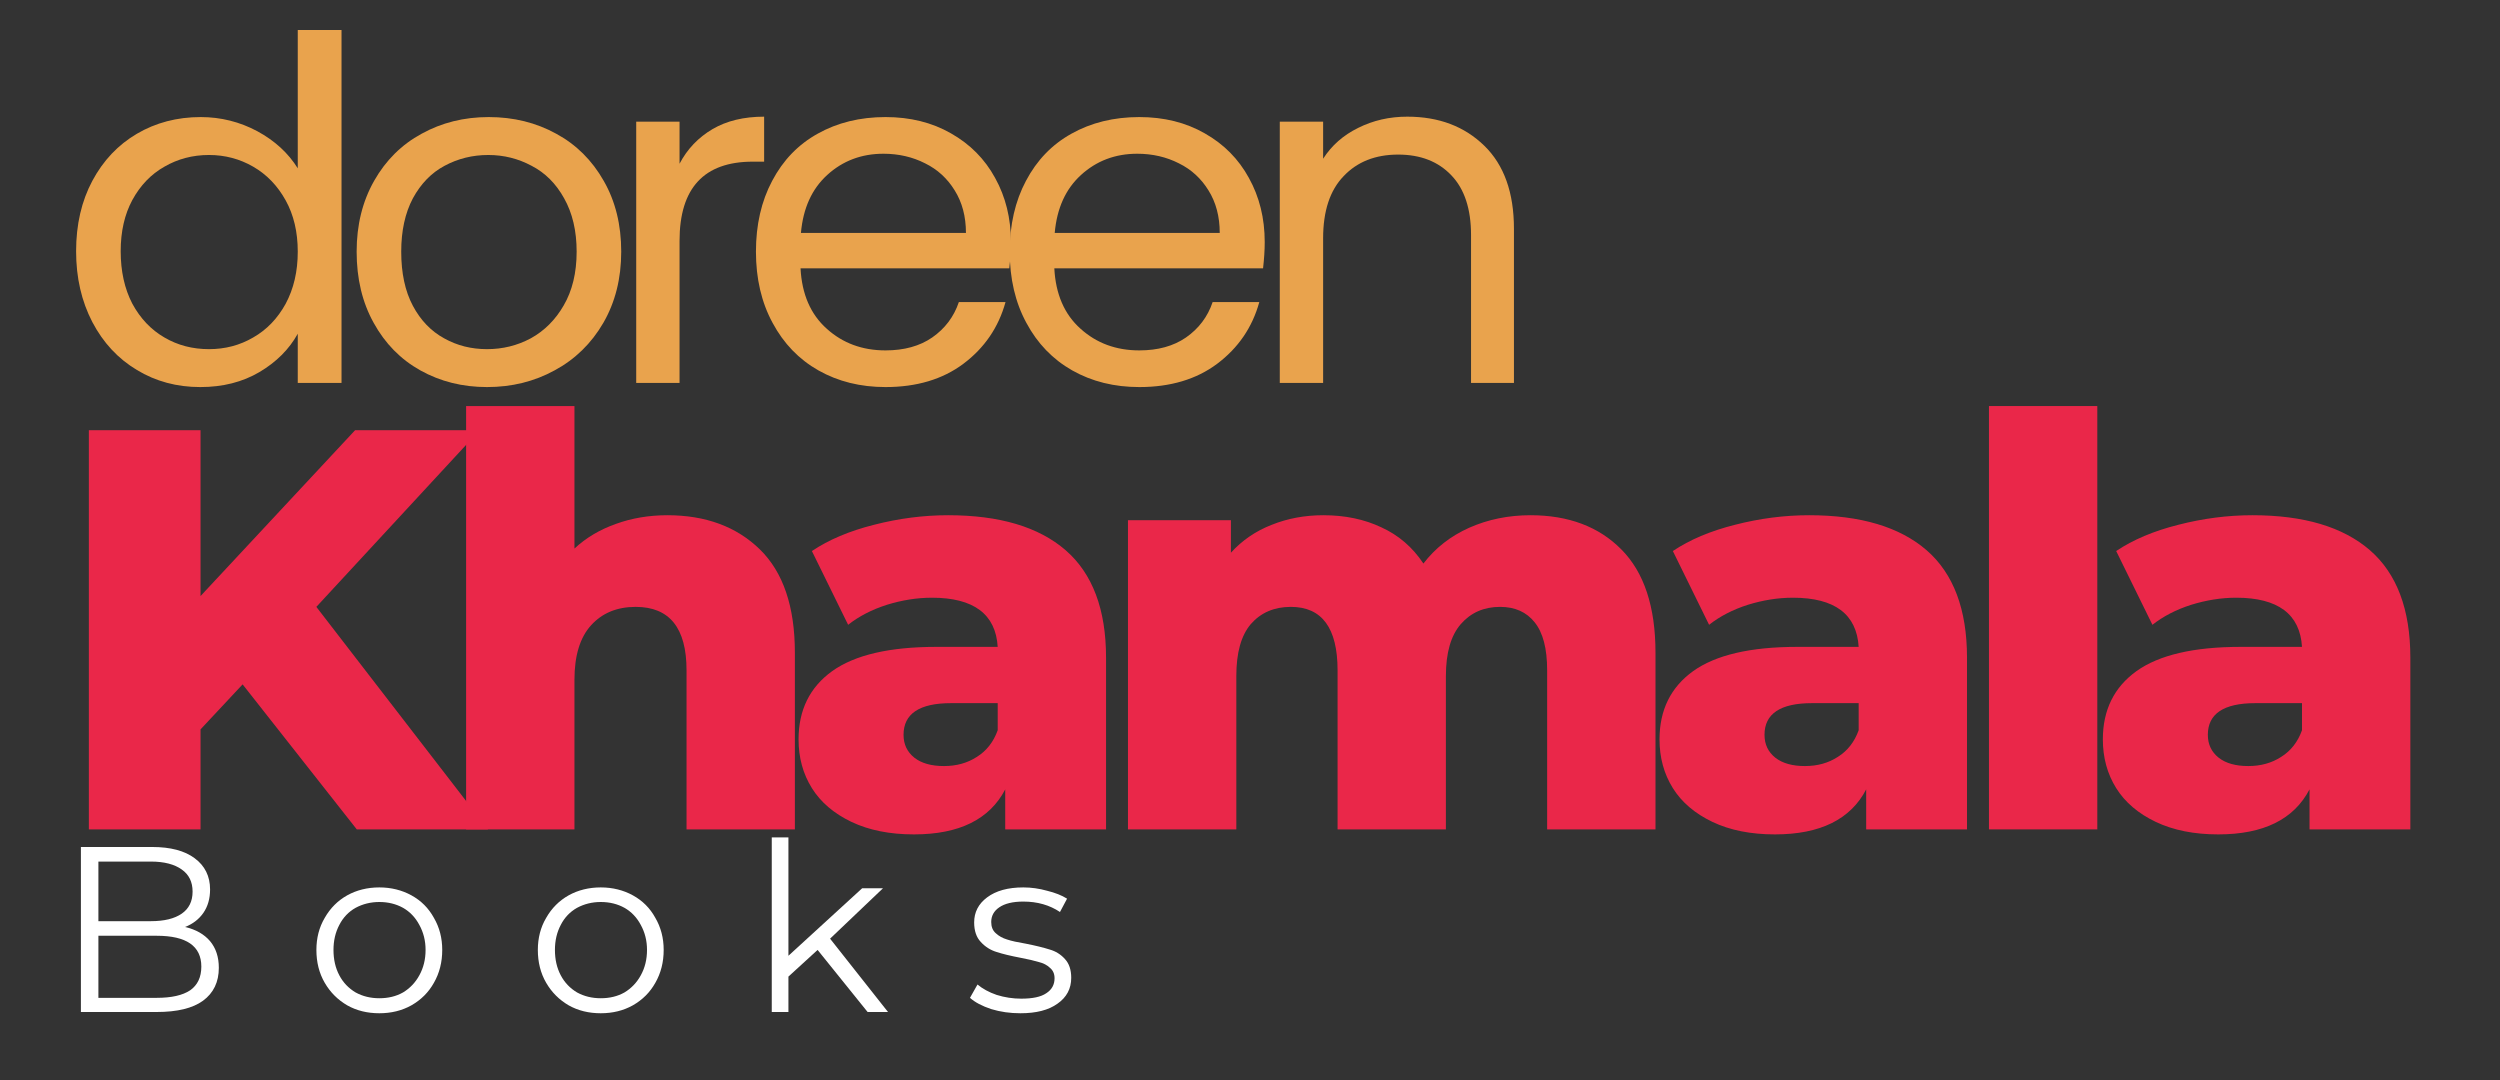 <svg xmlns="http://www.w3.org/2000/svg" xmlns:xlink="http://www.w3.org/1999/xlink" width="125" viewBox="0 0 93.75 40.5" height="54" preserveAspectRatio="xMidYMid meet"><rect x="0" y="0" width="93.75" height="40.5" fill="#333333" stroke="none"/><defs><g></g></defs><g fill="#e9a34d" fill-opacity="1"><g transform="translate(2.088, 14.359)"><g><path d="M 0.766 -4.938 C 0.766 -5.938 0.969 -6.816 1.375 -7.578 C 1.781 -8.336 2.336 -8.926 3.047 -9.344 C 3.754 -9.758 4.551 -9.969 5.438 -9.969 C 6.195 -9.969 6.906 -9.789 7.562 -9.438 C 8.219 -9.082 8.723 -8.617 9.078 -8.047 L 9.078 -13.234 L 10.719 -13.234 L 10.719 0 L 9.078 0 L 9.078 -1.844 C 8.754 -1.258 8.273 -0.781 7.641 -0.406 C 7.004 -0.031 6.266 0.156 5.422 0.156 C 4.547 0.156 3.754 -0.055 3.047 -0.484 C 2.336 -0.91 1.781 -1.508 1.375 -2.281 C 0.969 -3.062 0.766 -3.945 0.766 -4.938 Z M 9.078 -4.922 C 9.078 -5.66 8.926 -6.301 8.625 -6.844 C 8.32 -7.395 7.914 -7.816 7.406 -8.109 C 6.906 -8.398 6.352 -8.547 5.75 -8.547 C 5.133 -8.547 4.578 -8.398 4.078 -8.109 C 3.578 -7.828 3.176 -7.41 2.875 -6.859 C 2.582 -6.316 2.438 -5.676 2.438 -4.938 C 2.438 -4.188 2.582 -3.531 2.875 -2.969 C 3.176 -2.414 3.578 -1.992 4.078 -1.703 C 4.578 -1.41 5.133 -1.266 5.75 -1.266 C 6.352 -1.266 6.906 -1.41 7.406 -1.703 C 7.914 -1.992 8.32 -2.414 8.625 -2.969 C 8.926 -3.531 9.078 -4.18 9.078 -4.922 Z M 9.078 -4.922 "></path></g></g></g><g fill="#e9a34d" fill-opacity="1"><g transform="translate(12.608, 14.359)"><g><path d="M 5.656 0.156 C 4.738 0.156 3.906 -0.051 3.156 -0.469 C 2.414 -0.883 1.832 -1.477 1.406 -2.25 C 0.977 -3.02 0.766 -3.91 0.766 -4.922 C 0.766 -5.922 0.984 -6.805 1.422 -7.578 C 1.859 -8.348 2.453 -8.938 3.203 -9.344 C 3.953 -9.758 4.789 -9.969 5.719 -9.969 C 6.656 -9.969 7.5 -9.758 8.25 -9.344 C 9 -8.938 9.594 -8.348 10.031 -7.578 C 10.469 -6.816 10.688 -5.93 10.688 -4.922 C 10.688 -3.91 10.461 -3.02 10.016 -2.25 C 9.566 -1.477 8.957 -0.883 8.188 -0.469 C 7.426 -0.051 6.582 0.156 5.656 0.156 Z M 5.656 -1.266 C 6.238 -1.266 6.785 -1.398 7.297 -1.672 C 7.805 -1.953 8.219 -2.363 8.531 -2.906 C 8.852 -3.457 9.016 -4.129 9.016 -4.922 C 9.016 -5.703 8.859 -6.367 8.547 -6.922 C 8.242 -7.473 7.836 -7.879 7.328 -8.141 C 6.828 -8.41 6.285 -8.547 5.703 -8.547 C 5.109 -8.547 4.562 -8.41 4.062 -8.141 C 3.57 -7.879 3.176 -7.473 2.875 -6.922 C 2.582 -6.367 2.438 -5.703 2.438 -4.922 C 2.438 -4.117 2.582 -3.441 2.875 -2.891 C 3.164 -2.348 3.555 -1.941 4.047 -1.672 C 4.535 -1.398 5.07 -1.266 5.656 -1.266 Z M 5.656 -1.266 "></path></g></g></g><g fill="#e9a34d" fill-opacity="1"><g transform="translate(22.483, 14.359)"><g><path d="M 3 -8.219 C 3.289 -8.77 3.703 -9.203 4.234 -9.516 C 4.766 -9.828 5.41 -9.984 6.172 -9.984 L 6.172 -8.297 L 5.75 -8.297 C 3.914 -8.297 3 -7.305 3 -5.328 L 3 0 L 1.375 0 L 1.375 -9.797 L 3 -9.797 Z M 3 -8.219 "></path></g></g></g><g fill="#e9a34d" fill-opacity="1"><g transform="translate(27.582, 14.359)"><g><path d="M 10.328 -5.281 C 10.328 -4.969 10.305 -4.641 10.266 -4.297 L 2.438 -4.297 C 2.488 -3.328 2.816 -2.57 3.422 -2.031 C 4.023 -1.488 4.758 -1.219 5.625 -1.219 C 6.32 -1.219 6.906 -1.379 7.375 -1.703 C 7.852 -2.035 8.188 -2.477 8.375 -3.031 L 10.125 -3.031 C 9.863 -2.082 9.336 -1.312 8.547 -0.719 C 7.766 -0.133 6.789 0.156 5.625 0.156 C 4.688 0.156 3.848 -0.051 3.109 -0.469 C 2.379 -0.883 1.805 -1.477 1.391 -2.25 C 0.973 -3.02 0.766 -3.91 0.766 -4.922 C 0.766 -5.93 0.969 -6.816 1.375 -7.578 C 1.781 -8.348 2.348 -8.938 3.078 -9.344 C 3.816 -9.758 4.664 -9.969 5.625 -9.969 C 6.551 -9.969 7.367 -9.766 8.078 -9.359 C 8.797 -8.953 9.348 -8.395 9.734 -7.688 C 10.129 -6.977 10.328 -6.176 10.328 -5.281 Z M 8.641 -5.625 C 8.641 -6.238 8.5 -6.77 8.219 -7.219 C 7.945 -7.664 7.578 -8.004 7.109 -8.234 C 6.641 -8.473 6.117 -8.594 5.547 -8.594 C 4.723 -8.594 4.02 -8.328 3.438 -7.797 C 2.863 -7.273 2.535 -6.551 2.453 -5.625 Z M 8.641 -5.625 "></path></g></g></g><g fill="#e9a34d" fill-opacity="1"><g transform="translate(37.099, 14.359)"><g><path d="M 10.328 -5.281 C 10.328 -4.969 10.305 -4.641 10.266 -4.297 L 2.438 -4.297 C 2.488 -3.328 2.816 -2.57 3.422 -2.031 C 4.023 -1.488 4.758 -1.219 5.625 -1.219 C 6.32 -1.219 6.906 -1.379 7.375 -1.703 C 7.852 -2.035 8.188 -2.477 8.375 -3.031 L 10.125 -3.031 C 9.863 -2.082 9.336 -1.312 8.547 -0.719 C 7.766 -0.133 6.789 0.156 5.625 0.156 C 4.688 0.156 3.848 -0.051 3.109 -0.469 C 2.379 -0.883 1.805 -1.477 1.391 -2.25 C 0.973 -3.02 0.766 -3.91 0.766 -4.922 C 0.766 -5.93 0.969 -6.816 1.375 -7.578 C 1.781 -8.348 2.348 -8.938 3.078 -9.344 C 3.816 -9.758 4.664 -9.969 5.625 -9.969 C 6.551 -9.969 7.367 -9.766 8.078 -9.359 C 8.797 -8.953 9.348 -8.395 9.734 -7.688 C 10.129 -6.977 10.328 -6.176 10.328 -5.281 Z M 8.641 -5.625 C 8.641 -6.238 8.5 -6.77 8.219 -7.219 C 7.945 -7.664 7.578 -8.004 7.109 -8.234 C 6.641 -8.473 6.117 -8.594 5.547 -8.594 C 4.723 -8.594 4.02 -8.328 3.438 -7.797 C 2.863 -7.273 2.535 -6.551 2.453 -5.625 Z M 8.641 -5.625 "></path></g></g></g><g fill="#e9a34d" fill-opacity="1"><g transform="translate(46.617, 14.359)"><g><path d="M 6.156 -9.984 C 7.344 -9.984 8.305 -9.617 9.047 -8.891 C 9.785 -8.172 10.156 -7.133 10.156 -5.781 L 10.156 0 L 8.547 0 L 8.547 -5.547 C 8.547 -6.523 8.301 -7.27 7.812 -7.781 C 7.32 -8.301 6.656 -8.562 5.812 -8.562 C 4.957 -8.562 4.273 -8.289 3.766 -7.75 C 3.254 -7.219 3 -6.441 3 -5.422 L 3 0 L 1.375 0 L 1.375 -9.797 L 3 -9.797 L 3 -8.406 C 3.32 -8.906 3.758 -9.289 4.312 -9.562 C 4.875 -9.844 5.488 -9.984 6.156 -9.984 Z M 6.156 -9.984 "></path></g></g></g><g fill="#ea2749" fill-opacity="1"><g transform="translate(1.832, 31.102)"><g><path d="M 7.266 -5.438 L 5.688 -3.75 L 5.688 0 L 1.5 0 L 1.5 -14.969 L 5.688 -14.969 L 5.688 -8.75 L 11.484 -14.969 L 16.156 -14.969 L 10.031 -8.344 L 16.469 0 L 11.547 0 Z M 7.266 -5.438 "></path></g></g></g><g fill="#ea2749" fill-opacity="1"><g transform="translate(16.167, 31.102)"><g><path d="M 8.859 -11.781 C 10.297 -11.781 11.453 -11.352 12.328 -10.5 C 13.203 -9.645 13.641 -8.352 13.641 -6.625 L 13.641 0 L 9.578 0 L 9.578 -5.969 C 9.578 -7.551 8.941 -8.344 7.672 -8.344 C 6.973 -8.344 6.414 -8.113 6 -7.656 C 5.582 -7.195 5.375 -6.516 5.375 -5.609 L 5.375 0 L 1.312 0 L 1.312 -15.875 L 5.375 -15.875 L 5.375 -10.531 C 5.812 -10.938 6.328 -11.242 6.922 -11.453 C 7.523 -11.672 8.172 -11.781 8.859 -11.781 Z M 8.859 -11.781 "></path></g></g></g><g fill="#ea2749" fill-opacity="1"><g transform="translate(29.305, 31.102)"><g><path d="M 6.25 -11.781 C 8.176 -11.781 9.645 -11.344 10.656 -10.469 C 11.664 -9.594 12.172 -8.25 12.172 -6.438 L 12.172 0 L 8.391 0 L 8.391 -1.5 C 7.805 -0.375 6.664 0.188 4.969 0.188 C 4.062 0.188 3.281 0.031 2.625 -0.281 C 1.969 -0.594 1.473 -1.016 1.141 -1.547 C 0.805 -2.086 0.641 -2.695 0.641 -3.375 C 0.641 -4.477 1.062 -5.332 1.906 -5.938 C 2.75 -6.539 4.047 -6.844 5.797 -6.844 L 8.109 -6.844 C 8.035 -8.07 7.211 -8.688 5.641 -8.688 C 5.086 -8.688 4.523 -8.598 3.953 -8.422 C 3.391 -8.242 2.906 -7.992 2.5 -7.672 L 1.141 -10.438 C 1.773 -10.863 2.551 -11.191 3.469 -11.422 C 4.395 -11.66 5.32 -11.781 6.25 -11.781 Z M 6.094 -2.375 C 6.562 -2.375 6.973 -2.488 7.328 -2.719 C 7.691 -2.945 7.953 -3.281 8.109 -3.719 L 8.109 -4.734 L 6.359 -4.734 C 5.172 -4.734 4.578 -4.336 4.578 -3.547 C 4.578 -3.191 4.711 -2.906 4.984 -2.688 C 5.254 -2.477 5.625 -2.375 6.094 -2.375 Z M 6.094 -2.375 "></path></g></g></g><g fill="#ea2749" fill-opacity="1"><g transform="translate(40.987, 31.102)"><g><path d="M 16.406 -11.781 C 17.832 -11.781 18.969 -11.352 19.812 -10.5 C 20.664 -9.645 21.094 -8.352 21.094 -6.625 L 21.094 0 L 17.031 0 L 17.031 -5.969 C 17.031 -6.781 16.875 -7.379 16.562 -7.766 C 16.258 -8.148 15.828 -8.344 15.266 -8.344 C 14.66 -8.344 14.172 -8.129 13.797 -7.703 C 13.422 -7.273 13.234 -6.625 13.234 -5.75 L 13.234 0 L 9.172 0 L 9.172 -5.969 C 9.172 -7.551 8.586 -8.344 7.422 -8.344 C 6.797 -8.344 6.297 -8.129 5.922 -7.703 C 5.555 -7.273 5.375 -6.625 5.375 -5.75 L 5.375 0 L 1.312 0 L 1.312 -11.594 L 5.172 -11.594 L 5.172 -10.375 C 5.598 -10.844 6.109 -11.191 6.703 -11.422 C 7.297 -11.66 7.941 -11.781 8.641 -11.781 C 9.453 -11.781 10.176 -11.629 10.812 -11.328 C 11.457 -11.035 11.984 -10.582 12.391 -9.969 C 12.836 -10.551 13.41 -11 14.109 -11.312 C 14.816 -11.625 15.582 -11.781 16.406 -11.781 Z M 16.406 -11.781 "></path></g></g></g><g fill="#ea2749" fill-opacity="1"><g transform="translate(61.591, 31.102)"><g><path d="M 6.25 -11.781 C 8.176 -11.781 9.645 -11.344 10.656 -10.469 C 11.664 -9.594 12.172 -8.25 12.172 -6.438 L 12.172 0 L 8.391 0 L 8.391 -1.5 C 7.805 -0.375 6.664 0.188 4.969 0.188 C 4.062 0.188 3.281 0.031 2.625 -0.281 C 1.969 -0.594 1.473 -1.016 1.141 -1.547 C 0.805 -2.086 0.641 -2.695 0.641 -3.375 C 0.641 -4.477 1.062 -5.332 1.906 -5.938 C 2.75 -6.539 4.047 -6.844 5.797 -6.844 L 8.109 -6.844 C 8.035 -8.07 7.211 -8.688 5.641 -8.688 C 5.086 -8.688 4.523 -8.598 3.953 -8.422 C 3.391 -8.242 2.906 -7.992 2.5 -7.672 L 1.141 -10.438 C 1.773 -10.863 2.551 -11.191 3.469 -11.422 C 4.395 -11.66 5.32 -11.781 6.25 -11.781 Z M 6.094 -2.375 C 6.562 -2.375 6.973 -2.488 7.328 -2.719 C 7.691 -2.945 7.953 -3.281 8.109 -3.719 L 8.109 -4.734 L 6.359 -4.734 C 5.172 -4.734 4.578 -4.336 4.578 -3.547 C 4.578 -3.191 4.711 -2.906 4.984 -2.688 C 5.254 -2.477 5.625 -2.375 6.094 -2.375 Z M 6.094 -2.375 "></path></g></g></g><g fill="#ea2749" fill-opacity="1"><g transform="translate(73.274, 31.102)"><g><path d="M 1.312 -15.875 L 5.375 -15.875 L 5.375 0 L 1.312 0 Z M 1.312 -15.875 "></path></g></g></g><g fill="#ea2749" fill-opacity="1"><g transform="translate(78.216, 31.102)"><g><path d="M 6.25 -11.781 C 8.176 -11.781 9.645 -11.344 10.656 -10.469 C 11.664 -9.594 12.172 -8.25 12.172 -6.438 L 12.172 0 L 8.391 0 L 8.391 -1.5 C 7.805 -0.375 6.664 0.188 4.969 0.188 C 4.062 0.188 3.281 0.031 2.625 -0.281 C 1.969 -0.594 1.473 -1.016 1.141 -1.547 C 0.805 -2.086 0.641 -2.695 0.641 -3.375 C 0.641 -4.477 1.062 -5.332 1.906 -5.938 C 2.75 -6.539 4.047 -6.844 5.797 -6.844 L 8.109 -6.844 C 8.035 -8.07 7.211 -8.688 5.641 -8.688 C 5.086 -8.688 4.523 -8.598 3.953 -8.422 C 3.391 -8.242 2.906 -7.992 2.5 -7.672 L 1.141 -10.438 C 1.773 -10.863 2.551 -11.191 3.469 -11.422 C 4.395 -11.66 5.32 -11.781 6.25 -11.781 Z M 6.094 -2.375 C 6.562 -2.375 6.973 -2.488 7.328 -2.719 C 7.691 -2.945 7.953 -3.281 8.109 -3.719 L 8.109 -4.734 L 6.359 -4.734 C 5.172 -4.734 4.578 -4.336 4.578 -3.547 C 4.578 -3.191 4.711 -2.906 4.984 -2.688 C 5.254 -2.477 5.625 -2.375 6.094 -2.375 Z M 6.094 -2.375 "></path></g></g></g><g fill="#ffffff" fill-opacity="1"><g transform="translate(2.034, 37.95)"><g><path d="M 4.906 -3.188 C 5.312 -3.094 5.625 -2.914 5.844 -2.656 C 6.062 -2.395 6.172 -2.062 6.172 -1.656 C 6.172 -1.125 5.973 -0.711 5.578 -0.422 C 5.191 -0.141 4.613 0 3.844 0 L 1 0 L 1 -6.188 L 3.672 -6.188 C 4.359 -6.188 4.891 -6.047 5.266 -5.766 C 5.648 -5.484 5.844 -5.094 5.844 -4.594 C 5.844 -4.25 5.758 -3.957 5.594 -3.719 C 5.426 -3.477 5.195 -3.301 4.906 -3.188 Z M 1.656 -5.641 L 1.656 -3.406 L 3.625 -3.406 C 4.125 -3.406 4.508 -3.5 4.781 -3.688 C 5.051 -3.875 5.188 -4.148 5.188 -4.516 C 5.188 -4.879 5.051 -5.156 4.781 -5.344 C 4.508 -5.539 4.125 -5.641 3.625 -5.641 Z M 3.844 -0.531 C 4.395 -0.531 4.812 -0.625 5.094 -0.812 C 5.375 -1.008 5.516 -1.305 5.516 -1.703 C 5.516 -2.473 4.957 -2.859 3.844 -2.859 L 1.656 -2.859 L 1.656 -0.531 Z M 3.844 -0.531 "></path></g></g></g><g fill="#ffffff" fill-opacity="1"><g transform="translate(11.459, 37.95)"><g><path d="M 2.766 0.047 C 2.316 0.047 1.914 -0.051 1.562 -0.25 C 1.207 -0.457 0.926 -0.738 0.719 -1.094 C 0.508 -1.457 0.406 -1.867 0.406 -2.328 C 0.406 -2.773 0.508 -3.176 0.719 -3.531 C 0.926 -3.895 1.207 -4.176 1.562 -4.375 C 1.914 -4.57 2.316 -4.672 2.766 -4.672 C 3.211 -4.672 3.613 -4.57 3.969 -4.375 C 4.332 -4.176 4.613 -3.895 4.812 -3.531 C 5.02 -3.176 5.125 -2.773 5.125 -2.328 C 5.125 -1.867 5.02 -1.457 4.812 -1.094 C 4.613 -0.738 4.332 -0.457 3.969 -0.25 C 3.613 -0.051 3.211 0.047 2.766 0.047 Z M 2.766 -0.516 C 3.098 -0.516 3.395 -0.586 3.656 -0.734 C 3.914 -0.891 4.117 -1.102 4.266 -1.375 C 4.422 -1.656 4.5 -1.973 4.5 -2.328 C 4.5 -2.672 4.422 -2.984 4.266 -3.266 C 4.117 -3.547 3.914 -3.758 3.656 -3.906 C 3.395 -4.051 3.098 -4.125 2.766 -4.125 C 2.441 -4.125 2.145 -4.051 1.875 -3.906 C 1.613 -3.758 1.41 -3.547 1.266 -3.266 C 1.117 -2.984 1.047 -2.672 1.047 -2.328 C 1.047 -1.973 1.117 -1.656 1.266 -1.375 C 1.41 -1.102 1.613 -0.891 1.875 -0.734 C 2.145 -0.586 2.441 -0.516 2.766 -0.516 Z M 2.766 -0.516 "></path></g></g></g><g fill="#ffffff" fill-opacity="1"><g transform="translate(19.763, 37.95)"><g><path d="M 2.766 0.047 C 2.316 0.047 1.914 -0.051 1.562 -0.25 C 1.207 -0.457 0.926 -0.738 0.719 -1.094 C 0.508 -1.457 0.406 -1.867 0.406 -2.328 C 0.406 -2.773 0.508 -3.176 0.719 -3.531 C 0.926 -3.895 1.207 -4.176 1.562 -4.375 C 1.914 -4.57 2.316 -4.672 2.766 -4.672 C 3.211 -4.672 3.613 -4.57 3.969 -4.375 C 4.332 -4.176 4.613 -3.895 4.812 -3.531 C 5.02 -3.176 5.125 -2.773 5.125 -2.328 C 5.125 -1.867 5.02 -1.457 4.812 -1.094 C 4.613 -0.738 4.332 -0.457 3.969 -0.25 C 3.613 -0.051 3.211 0.047 2.766 0.047 Z M 2.766 -0.516 C 3.098 -0.516 3.395 -0.586 3.656 -0.734 C 3.914 -0.891 4.117 -1.102 4.266 -1.375 C 4.422 -1.656 4.5 -1.973 4.5 -2.328 C 4.5 -2.672 4.422 -2.984 4.266 -3.266 C 4.117 -3.547 3.914 -3.758 3.656 -3.906 C 3.395 -4.051 3.098 -4.125 2.766 -4.125 C 2.441 -4.125 2.145 -4.051 1.875 -3.906 C 1.613 -3.758 1.41 -3.547 1.266 -3.266 C 1.117 -2.984 1.047 -2.672 1.047 -2.328 C 1.047 -1.973 1.117 -1.656 1.266 -1.375 C 1.41 -1.102 1.613 -0.891 1.875 -0.734 C 2.145 -0.586 2.441 -0.516 2.766 -0.516 Z M 2.766 -0.516 "></path></g></g></g><g fill="#ffffff" fill-opacity="1"><g transform="translate(28.066, 37.95)"><g><path d="M 2.594 -2.328 L 1.5 -1.328 L 1.5 0 L 0.875 0 L 0.875 -6.547 L 1.5 -6.547 L 1.5 -2.109 L 4.266 -4.641 L 5.047 -4.641 L 3.062 -2.75 L 5.234 0 L 4.469 0 Z M 2.594 -2.328 "></path></g></g></g><g fill="#ffffff" fill-opacity="1"><g transform="translate(36.14, 37.95)"><g><path d="M 2.125 0.047 C 1.738 0.047 1.375 -0.004 1.031 -0.109 C 0.688 -0.223 0.422 -0.363 0.234 -0.531 L 0.516 -1.031 C 0.703 -0.875 0.941 -0.742 1.234 -0.641 C 1.535 -0.547 1.844 -0.5 2.156 -0.5 C 2.582 -0.5 2.895 -0.566 3.094 -0.703 C 3.301 -0.836 3.406 -1.023 3.406 -1.266 C 3.406 -1.43 3.348 -1.562 3.234 -1.656 C 3.129 -1.758 2.988 -1.832 2.812 -1.875 C 2.645 -1.926 2.422 -1.977 2.141 -2.031 C 1.766 -2.102 1.461 -2.176 1.234 -2.25 C 1.004 -2.32 0.805 -2.445 0.641 -2.625 C 0.473 -2.801 0.391 -3.047 0.391 -3.359 C 0.391 -3.742 0.551 -4.055 0.875 -4.297 C 1.207 -4.547 1.66 -4.672 2.234 -4.672 C 2.535 -4.672 2.832 -4.629 3.125 -4.547 C 3.426 -4.473 3.676 -4.375 3.875 -4.25 L 3.609 -3.75 C 3.223 -4.008 2.766 -4.141 2.234 -4.141 C 1.836 -4.141 1.535 -4.066 1.328 -3.922 C 1.129 -3.785 1.031 -3.602 1.031 -3.375 C 1.031 -3.195 1.086 -3.055 1.203 -2.953 C 1.316 -2.848 1.457 -2.77 1.625 -2.719 C 1.789 -2.664 2.023 -2.613 2.328 -2.562 C 2.703 -2.488 3 -2.414 3.219 -2.344 C 3.445 -2.281 3.641 -2.16 3.797 -1.984 C 3.953 -1.816 4.031 -1.582 4.031 -1.281 C 4.031 -0.875 3.859 -0.551 3.516 -0.312 C 3.18 -0.07 2.719 0.047 2.125 0.047 Z M 2.125 0.047 "></path></g></g></g></svg>